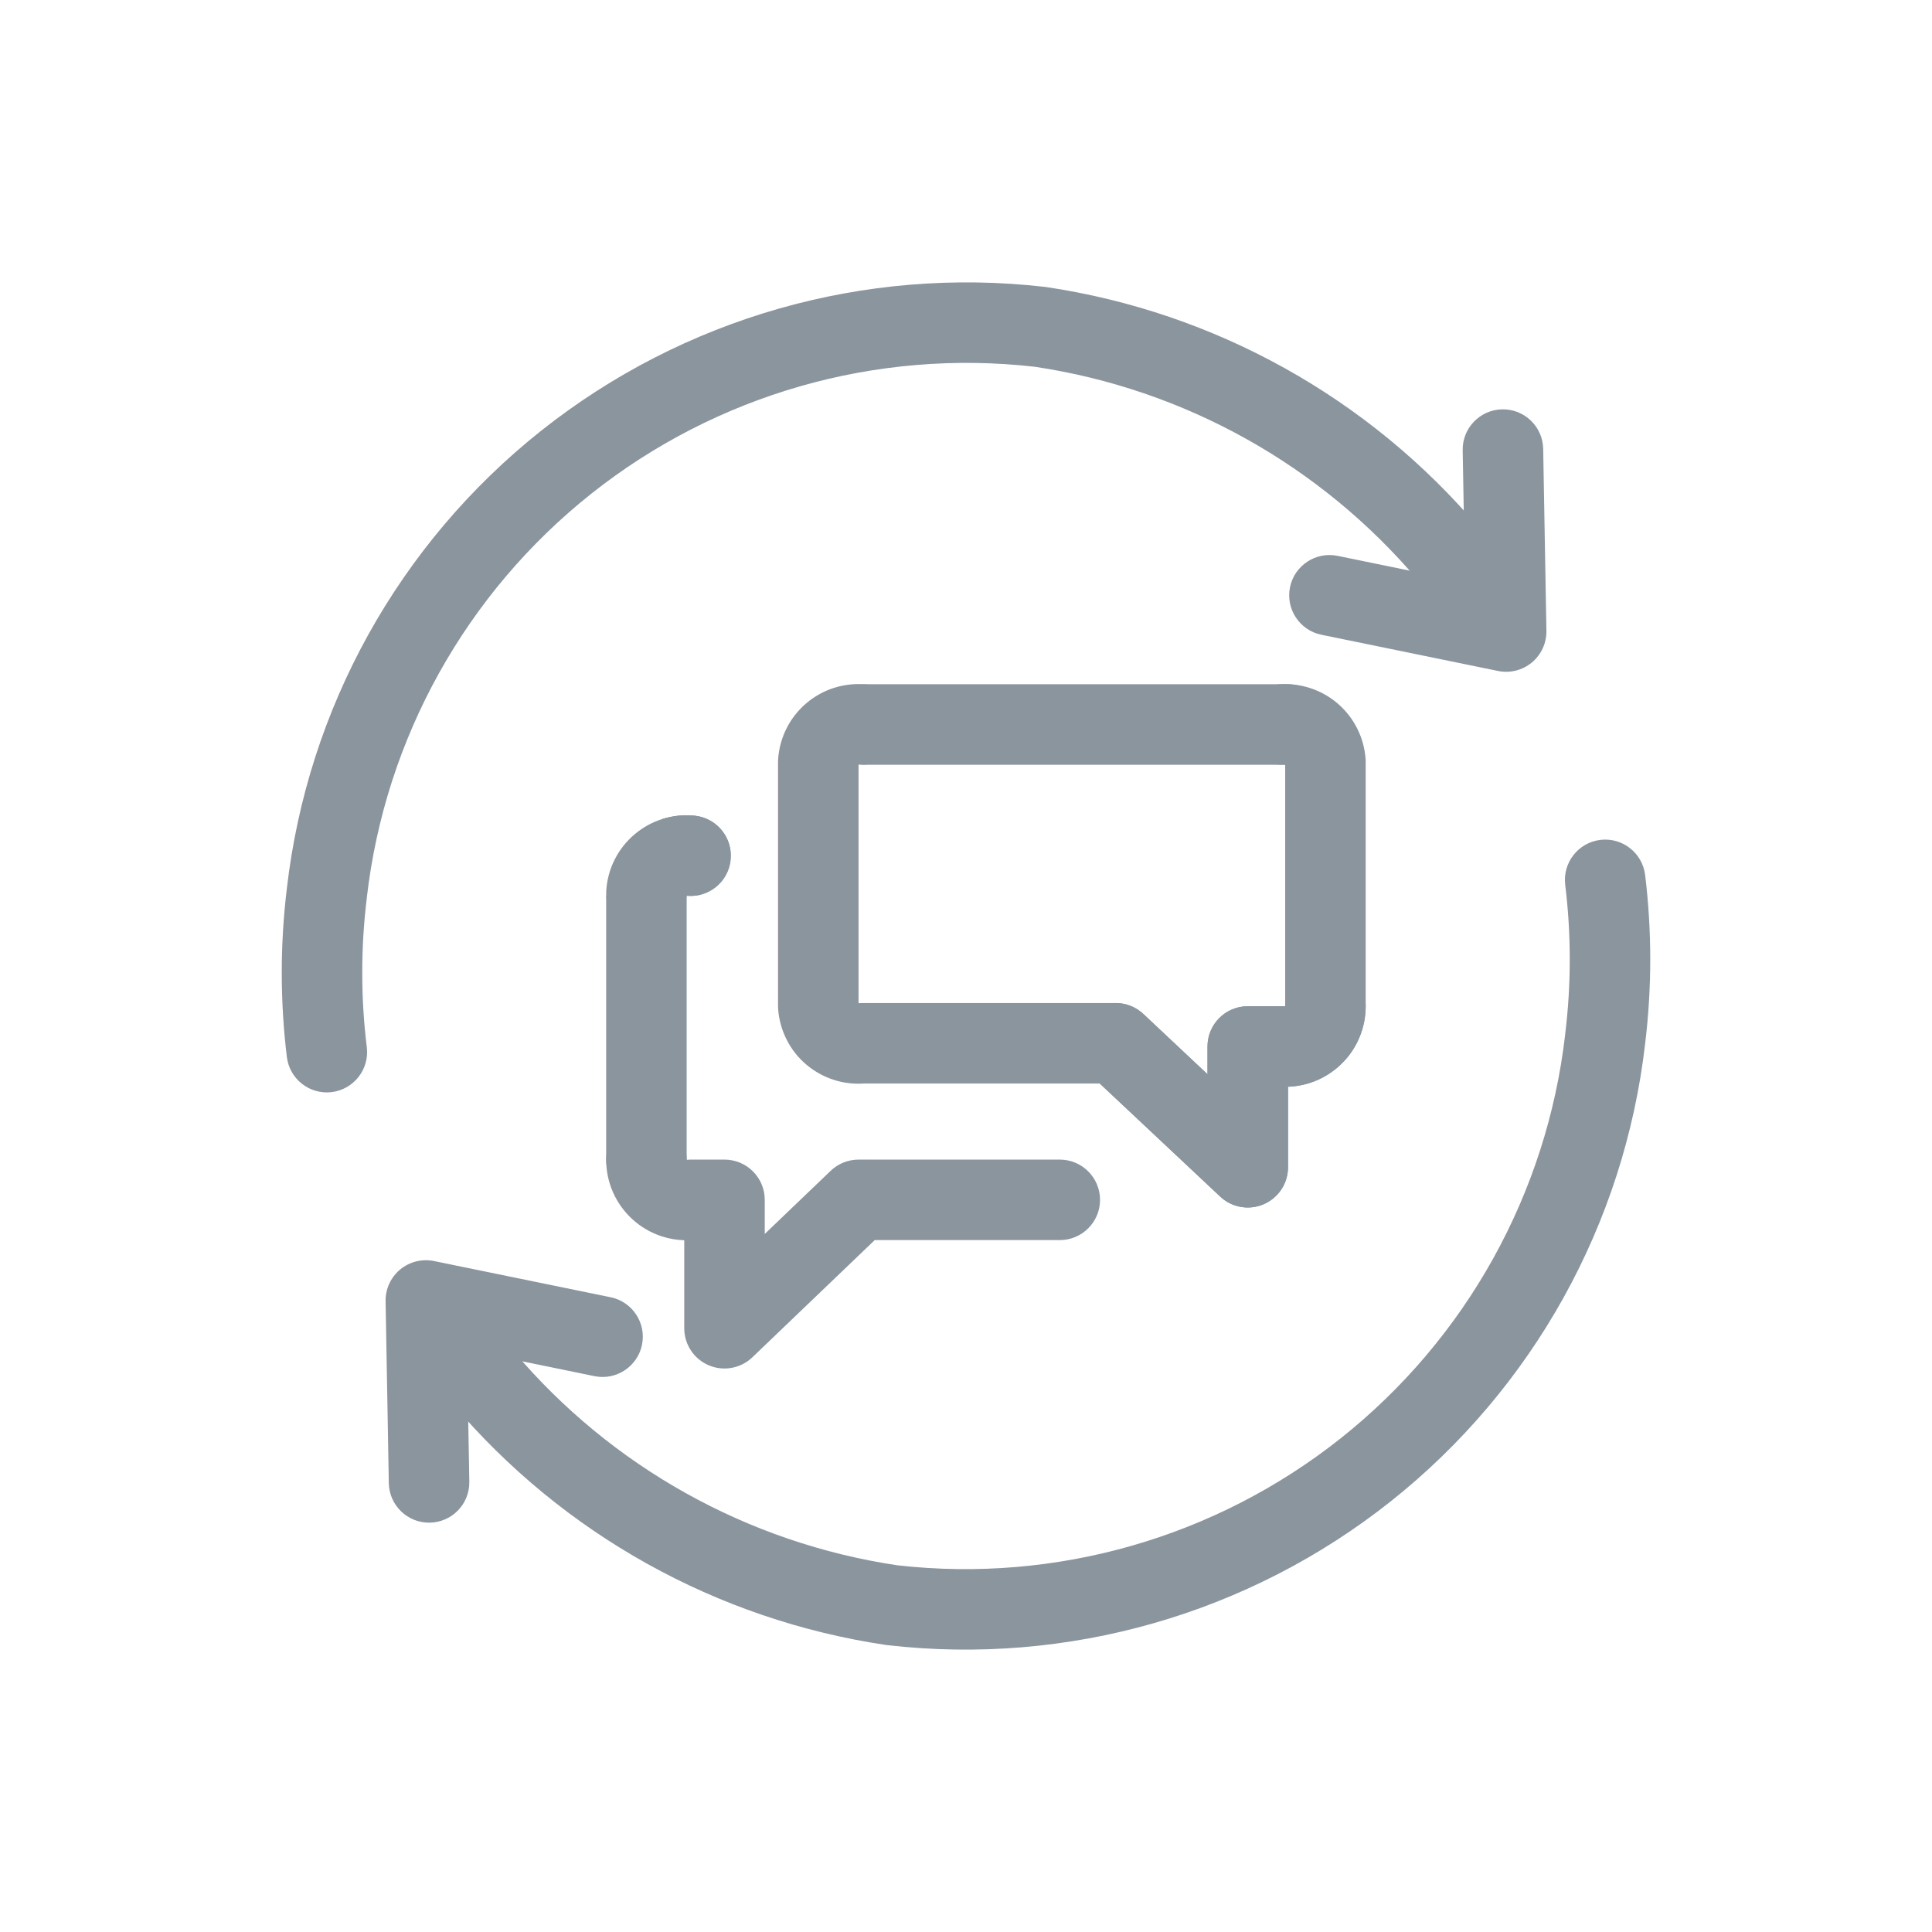 <?xml version="1.0" encoding="UTF-8"?>
<svg viewBox="0 0 48 48" fill="none" xmlns="http://www.w3.org/2000/svg">
<path fill-rule="evenodd" clip-rule="evenodd" d="M25.709 9.112C21.763 8.663 17.799 9.798 14.688 12.268C11.573 14.742 9.567 18.352 9.113 22.304L9.113 22.311C8.962 23.543 8.962 24.788 9.113 26.019C9.18 26.567 8.789 27.066 8.241 27.133C7.693 27.2 7.194 26.809 7.127 26.261C6.958 24.87 6.958 23.464 7.127 22.073C7.642 17.595 9.914 13.505 13.444 10.702C16.975 7.899 21.475 6.612 25.954 7.127C25.965 7.128 25.976 7.129 25.987 7.131C30.19 7.755 34.021 9.889 36.764 13.135C37.12 13.556 37.067 14.187 36.645 14.544C36.224 14.9 35.593 14.847 35.236 14.425C32.811 11.556 29.425 9.667 25.709 9.112Z" fill="#8A959E"/>
<path fill-rule="evenodd" clip-rule="evenodd" d="M37.322 10.17C37.874 10.16 38.33 10.6 38.34 11.152L38.42 15.672C38.425 15.976 38.292 16.265 38.059 16.459C37.825 16.653 37.517 16.731 37.219 16.67L32.829 15.77C32.288 15.659 31.939 15.13 32.05 14.589C32.161 14.048 32.69 13.7 33.231 13.81L36.398 14.46L36.34 11.188C36.33 10.636 36.77 10.18 37.322 10.17Z" fill="#8A959E"/>
<path fill-rule="evenodd" clip-rule="evenodd" d="M39.759 20.867C40.307 20.8 40.806 21.191 40.873 21.739C41.042 23.13 41.042 24.537 40.873 25.928C40.358 30.405 38.086 34.495 34.556 37.298C31.025 40.102 26.525 41.388 22.046 40.873C22.039 40.873 22.032 40.872 22.025 40.871C22.021 40.87 22.017 40.87 22.013 40.869C17.81 40.245 13.979 38.111 11.236 34.866C10.88 34.444 10.933 33.813 11.354 33.456C11.776 33.1 12.407 33.153 12.764 33.575C15.189 36.444 18.575 38.333 22.291 38.889C26.237 39.337 30.201 38.202 33.312 35.732C36.427 33.258 38.433 29.648 38.887 25.696L38.887 25.689C39.038 24.458 39.038 23.212 38.887 21.981C38.821 21.433 39.211 20.934 39.759 20.867Z" fill="#8A959E"/>
<path fill-rule="evenodd" clip-rule="evenodd" d="M9.941 31.541C10.175 31.347 10.483 31.27 10.781 31.33L15.171 32.23C15.712 32.341 16.061 32.87 15.95 33.411C15.839 33.952 15.31 34.301 14.769 34.19L11.602 33.54L11.66 36.812C11.67 37.365 11.23 37.82 10.678 37.83C10.126 37.84 9.67 37.4 9.66 36.848L9.58 32.328C9.575 32.024 9.708 31.735 9.941 31.541Z" fill="#8A959E"/>
<path fill-rule="evenodd" clip-rule="evenodd" d="M20.723 17.089C20.978 17.009 21.246 16.98 21.512 17.004C22.062 17.055 22.467 17.542 22.416 18.092C22.365 18.641 21.879 19.046 21.33 18.996V24.924C21.36 24.921 21.39 24.92 21.42 24.92H27.72C27.974 24.92 28.219 25.017 28.405 25.191L30 26.689V26C30 25.448 30.448 25 31 25H31.89C31.903 25 31.917 25 31.93 25.001C31.93 24.449 32.377 24 32.929 24C33.481 24 33.93 24.447 33.93 24.999C33.93 25.269 33.876 25.535 33.77 25.784C33.665 26.032 33.511 26.256 33.316 26.442C33.122 26.629 32.892 26.775 32.64 26.871C32.435 26.948 32.219 26.992 32 27V29C32 29.399 31.763 29.759 31.397 29.918C31.031 30.076 30.606 30.002 30.316 29.729L27.324 26.92H21.459C21.212 26.936 20.965 26.907 20.729 26.833C20.475 26.753 20.24 26.624 20.037 26.453C19.834 26.282 19.667 26.072 19.547 25.835C19.426 25.599 19.353 25.34 19.333 25.076C19.331 25.05 19.33 25.025 19.33 25V18.93C19.33 18.908 19.331 18.886 19.332 18.864C19.35 18.598 19.421 18.337 19.54 18.099C19.66 17.86 19.826 17.648 20.03 17.474C20.233 17.301 20.469 17.17 20.723 17.089Z" fill="#8A959E"/>
<path fill-rule="evenodd" clip-rule="evenodd" d="M31.768 17.003C32.032 16.982 32.298 17.013 32.55 17.095C32.803 17.177 33.036 17.308 33.237 17.481C33.438 17.654 33.603 17.866 33.721 18.103C33.84 18.34 33.91 18.599 33.928 18.863C33.929 18.886 33.93 18.908 33.93 18.93L33.93 24.999C33.93 25.269 33.876 25.535 33.77 25.784C33.665 26.032 33.511 26.256 33.316 26.442C33.122 26.629 32.892 26.775 32.64 26.871C32.435 26.948 32.219 26.992 32 27V29C32 29.399 31.763 29.759 31.397 29.918C31.031 30.076 30.606 30.002 30.316 29.729L27.035 26.649C26.633 26.271 26.613 25.638 26.991 25.235C27.369 24.833 28.002 24.813 28.405 25.191L30 26.689V26C30 25.448 30.448 25 31 25H31.89C31.903 25 31.917 25 31.93 25.001L31.93 18.997C31.381 19.041 30.899 18.632 30.853 18.082C30.808 17.532 31.217 17.049 31.768 17.003Z" fill="#8A959E"/>
<path fill-rule="evenodd" clip-rule="evenodd" d="M16.065 27.81C16.617 27.813 17.063 28.263 17.06 28.815C17.093 28.812 17.127 28.81 17.16 28.81H18C18.552 28.81 19 29.258 19 29.81V30.657L20.638 29.088C20.824 28.91 21.072 28.81 21.33 28.81H26.33C26.882 28.81 27.33 29.258 27.33 29.81C27.33 30.362 26.882 30.81 26.33 30.81H21.732L18.692 33.722C18.402 33.999 17.976 34.077 17.607 33.92C17.239 33.763 17 33.401 17 33V30.814C16.808 30.808 16.617 30.775 16.433 30.714C16.167 30.626 15.922 30.483 15.715 30.295C15.507 30.106 15.342 29.876 15.229 29.62C15.116 29.363 15.059 29.085 15.06 28.805C15.063 28.253 15.513 27.807 16.065 27.81Z" fill="#8A959E"/>
<path fill-rule="evenodd" clip-rule="evenodd" d="M16.433 20.356C16.699 20.268 16.981 20.237 17.26 20.265C17.81 20.32 18.21 20.811 18.155 21.36C18.1 21.91 17.61 22.31 17.06 22.255L17.06 22.26L17.06 28.81C17.06 29.362 16.612 29.81 16.06 29.81C15.508 29.81 15.06 29.362 15.06 28.81V22.262" fill="#8A959E"/>
<path fill-rule="evenodd" clip-rule="evenodd" d="M16.453 20.349C16.708 20.268 16.976 20.239 17.242 20.264C17.792 20.314 18.197 20.802 18.146 21.352C18.095 21.901 17.608 22.306 17.058 22.255C17.021 22.806 16.545 23.224 15.994 23.187C15.443 23.151 15.026 22.675 15.062 22.124C15.08 21.857 15.15 21.597 15.27 21.358C15.39 21.119 15.556 20.907 15.76 20.734C15.963 20.56 16.199 20.429 16.453 20.349Z" fill="#8A959E"/>
<path fill-rule="evenodd" clip-rule="evenodd" d="M20.5 18C20.5 17.448 20.948 17 21.5 17H32C32.552 17 33 17.448 33 18C33 18.552 32.552 19 32 19H21.5C20.948 19 20.5 18.552 20.5 18Z" fill="#8A959E"/>
</svg>
